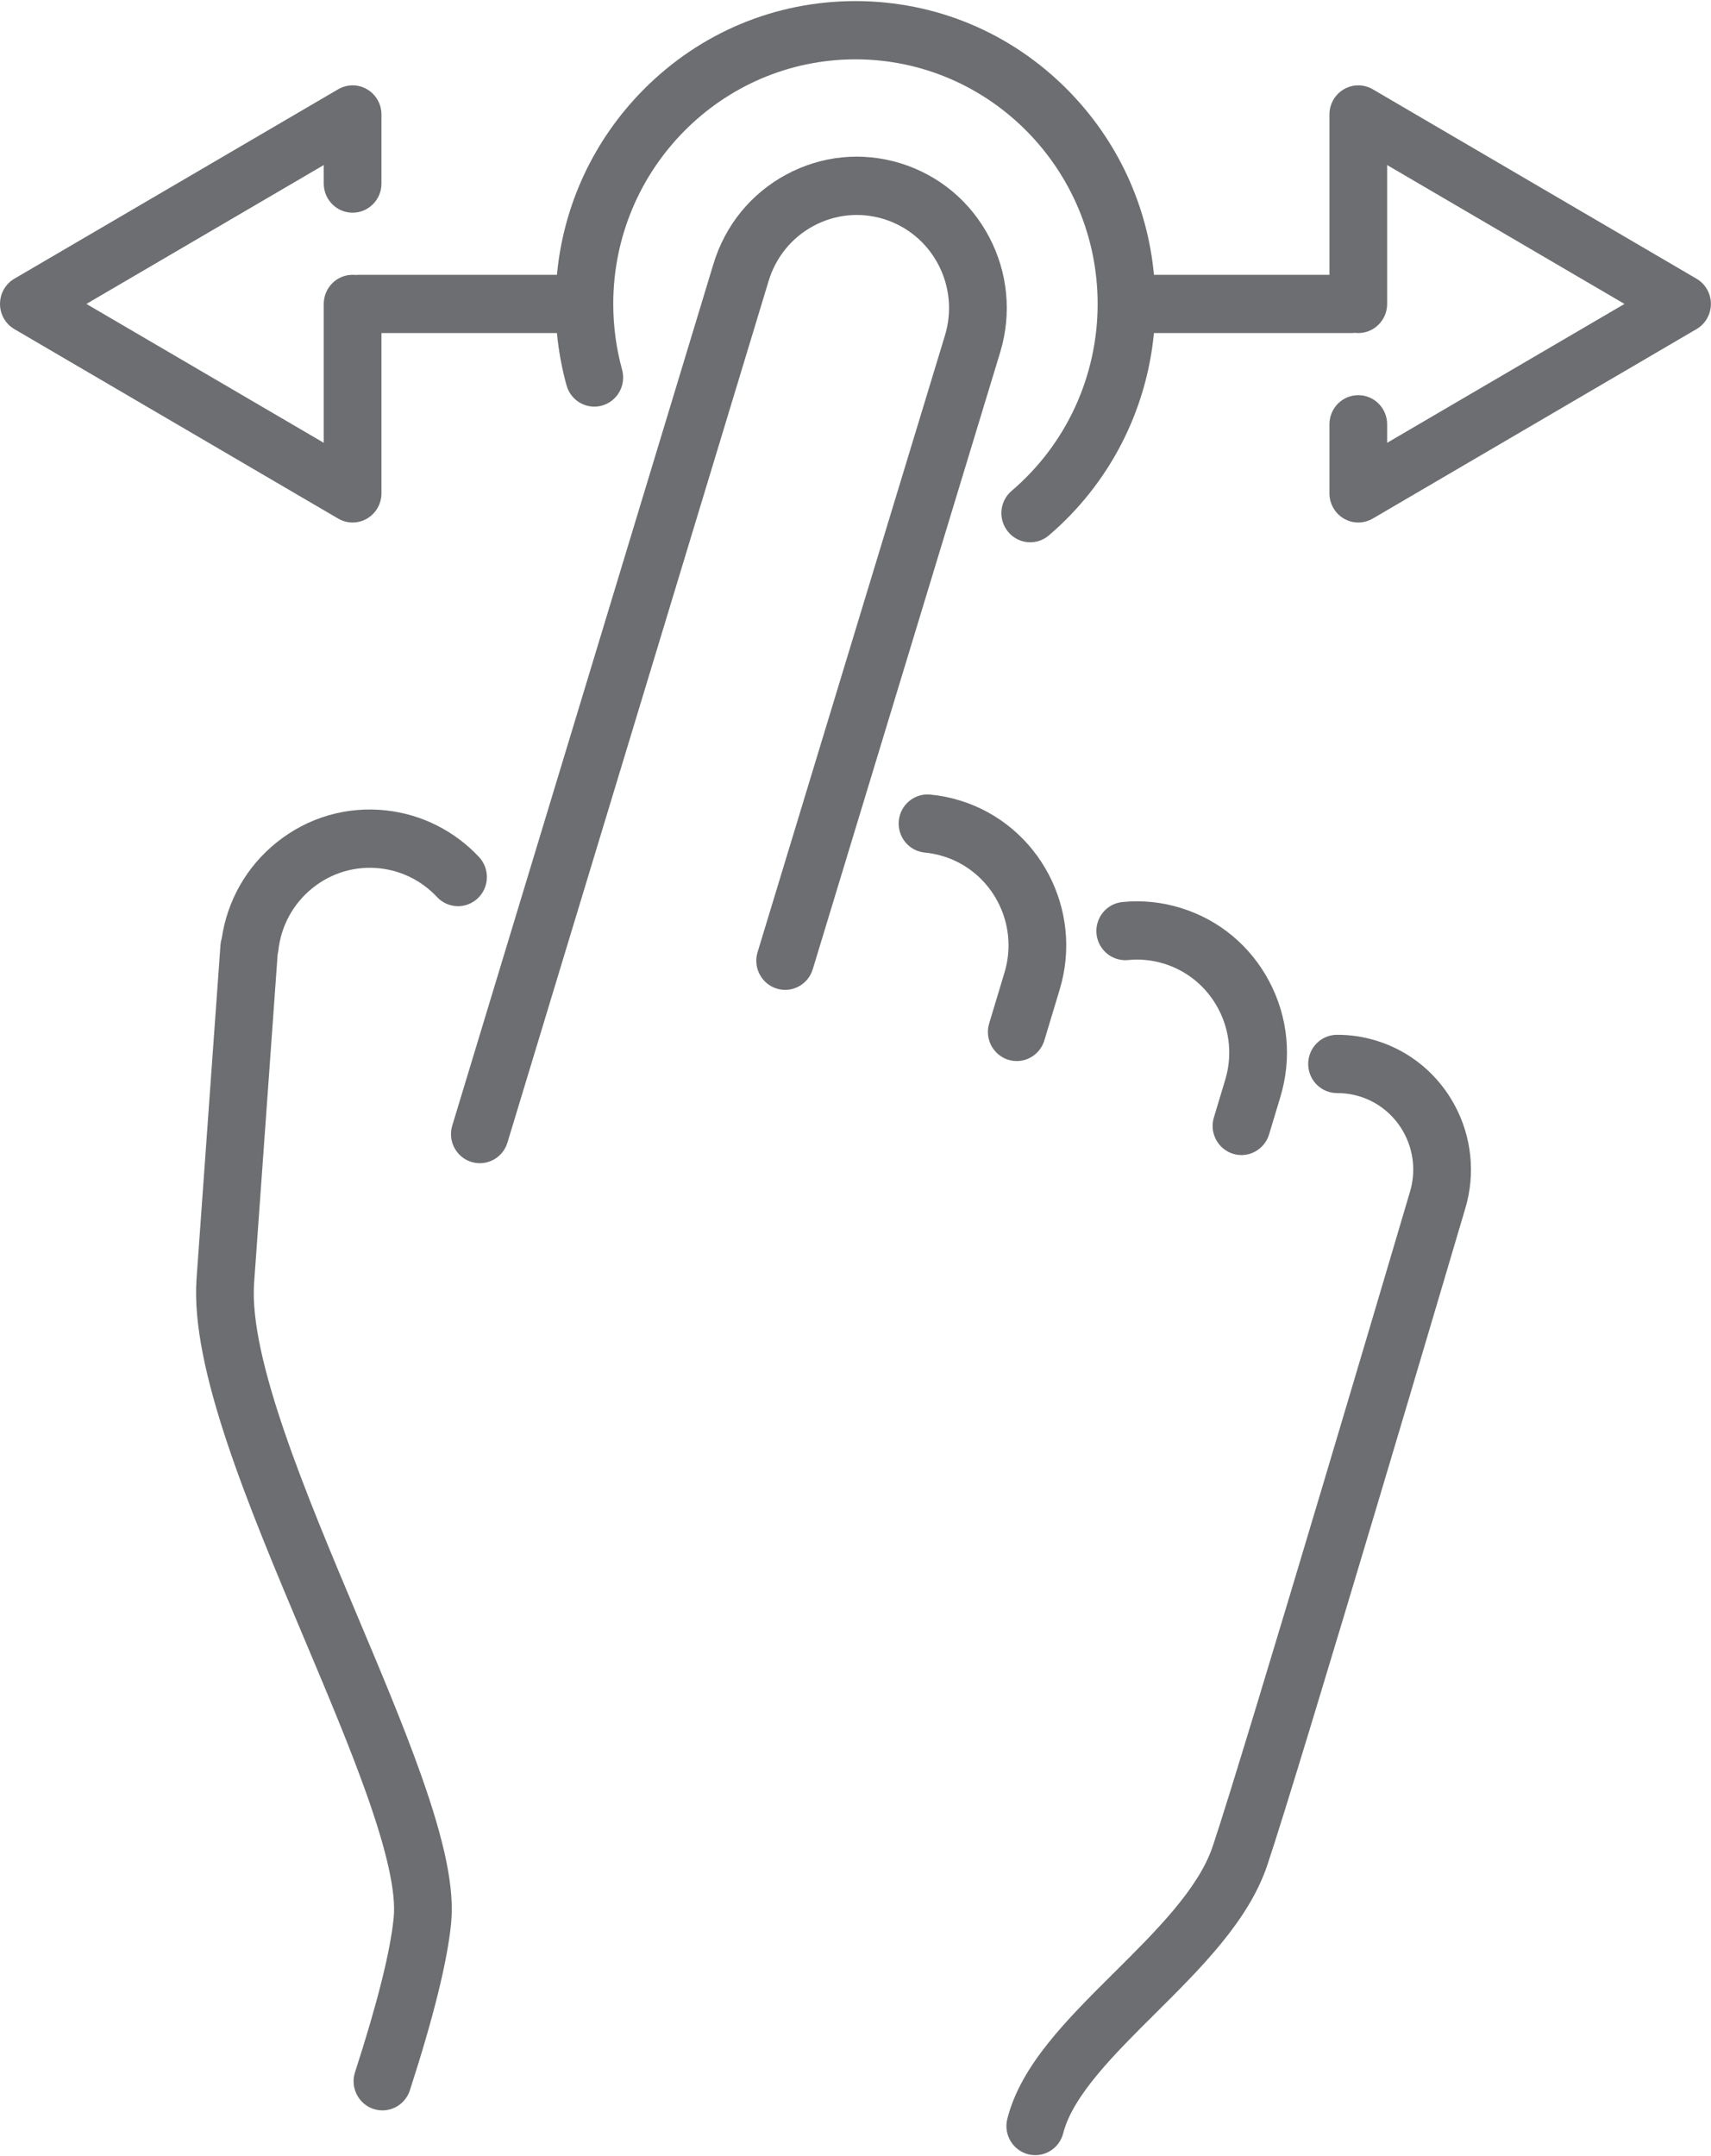 <?xml version="1.0" encoding="UTF-8"?>
<svg width="50px" height="63px" viewBox="0 0 50 63" version="1.1" xmlns="http://www.w3.org/2000/svg" xmlns:xlink="http://www.w3.org/1999/xlink">
    <!-- Generator: Sketch 51.3 (57544) - http://www.bohemiancoding.com/sketch -->
    <title>Group 15</title>
    <desc>Created with Sketch.</desc>
    <defs></defs>
    <g id="Page-1" stroke="none" stroke-width="1" fill="none" fill-rule="evenodd">
        <g id="Desktop-HD" transform="translate(-695, -716)" fill="#6D6E71">
            <g id="Group-15" transform="translate(695, 716)">
                <path d="M29.229,10.291 C29.57,9.161 29.454,7.964 28.904,6.922 C28.353,5.879 27.433,5.116 26.314,4.771 C25.195,4.427 24.01,4.544 22.977,5.1 C21.945,5.656 21.189,6.585 20.848,7.715 C20.848,7.715 20.848,7.715 20.848,7.715 L13.216,32.891 C13.103,33.264 13.256,33.654 13.566,33.855 C13.63,33.896 13.7,33.93 13.777,33.953 C14.222,34.09 14.693,33.836 14.829,33.387 L22.461,8.211 C22.461,8.211 22.461,8.211 22.461,8.211 C22.671,7.516 23.136,6.944 23.771,6.603 C24.406,6.261 25.135,6.189 25.823,6.4 C26.511,6.612 27.077,7.082 27.416,7.723 C27.754,8.364 27.825,9.1 27.616,9.795 C27.616,9.795 27.616,9.795 27.616,9.795 L22.138,27.825 C22.025,28.198 22.179,28.588 22.488,28.789 C22.552,28.831 22.622,28.864 22.699,28.888 C23.144,29.025 23.615,28.771 23.751,28.321 L29.229,10.291 C29.229,10.291 29.229,10.291 29.229,10.291" id="Fill-1"></path>
                <path d="M40.223,30.41 C39.847,30.294 39.458,30.236 39.068,30.238 C38.602,30.24 38.226,30.624 38.229,31.094 C38.231,31.564 38.61,31.943 39.076,31.941 C39.297,31.94 39.518,31.973 39.732,32.038 C40.898,32.397 41.558,33.647 41.203,34.825 C41.203,34.825 41.203,34.826 41.203,34.826 C41.203,34.827 41.202,34.828 41.202,34.829 C41.154,34.992 36.39,51.121 35.437,53.956 C35.02,55.196 33.775,56.433 32.571,57.629 C31.163,59.028 29.833,60.349 29.437,61.913 L29.437,61.913 C29.344,62.277 29.5,62.647 29.797,62.84 C29.871,62.888 29.954,62.925 30.044,62.949 C30.495,63.065 30.955,62.791 31.07,62.335 C31.35,61.231 32.572,60.017 33.754,58.843 C35.098,57.507 36.488,56.126 37.033,54.504 C37.997,51.638 42.622,35.981 42.818,35.316 C42.818,35.315 42.818,35.314 42.819,35.313 C43.439,33.239 42.276,31.041 40.223,30.41" id="Fill-3"></path>
                <path d="M10.435,47.198 C8.953,43.679 7.272,39.691 7.425,37.494 L8.114,27.88 C8.123,27.845 8.13,27.809 8.134,27.772 C8.215,27.05 8.569,26.403 9.132,25.95 C9.695,25.497 10.399,25.293 11.114,25.375 C11.747,25.447 12.335,25.745 12.771,26.212 C13.09,26.554 13.624,26.57 13.963,26.248 C14.302,25.926 14.318,25.387 13.999,25.044 C13.29,24.284 12.333,23.801 11.304,23.683 C10.141,23.55 8.997,23.882 8.082,24.618 C7.209,25.32 6.645,26.308 6.48,27.416 C6.461,27.478 6.448,27.543 6.443,27.611 L5.743,37.372 C5.743,37.372 5.743,37.372 5.743,37.373 C5.743,37.373 5.743,37.373 5.743,37.374 C5.562,39.979 7.25,43.988 8.883,47.865 C9.573,49.501 10.224,51.047 10.716,52.436 C11.317,54.131 11.574,55.306 11.505,56.03 C11.411,57.004 11.031,58.525 10.375,60.551 C10.253,60.927 10.405,61.327 10.72,61.532 C10.779,61.57 10.844,61.602 10.914,61.625 C11.357,61.771 11.833,61.527 11.978,61.08 C12.672,58.936 13.077,57.292 13.183,56.195 C13.28,55.188 13.009,53.852 12.304,51.863 C11.795,50.426 11.134,48.858 10.435,47.198" id="Fill-6"></path>
                <path d="M35.473,32.652 C35.36,33.025 35.514,33.415 35.823,33.616 C35.887,33.658 35.957,33.691 36.034,33.715 C36.479,33.852 36.95,33.598 37.086,33.148 L37.417,32.049 C37.758,30.919 37.642,29.722 37.092,28.68 C36.541,27.637 35.622,26.874 34.502,26.53 C33.947,26.359 33.374,26.301 32.8,26.358 C32.336,26.404 31.998,26.821 32.043,27.288 C32.089,27.756 32.501,28.098 32.965,28.053 C33.317,28.018 33.669,28.053 34.011,28.158 C34.7,28.37 35.265,28.84 35.604,29.481 C35.942,30.122 36.014,30.858 35.804,31.553 L35.473,32.652 Z" id="Fill-8"></path>
                <path d="M30.519,30.401 L30.968,28.911 C31.672,26.578 30.364,24.102 28.053,23.391 C27.769,23.304 27.477,23.246 27.184,23.218 C26.72,23.174 26.309,23.518 26.265,23.986 C26.222,24.454 26.562,24.869 27.026,24.913 C27.206,24.93 27.387,24.966 27.562,25.02 C28.983,25.457 29.788,26.98 29.355,28.415 L28.906,29.906 C28.793,30.278 28.947,30.669 29.256,30.869 C29.32,30.911 29.39,30.944 29.467,30.968 C29.912,31.105 30.383,30.851 30.519,30.401" id="Fill-10"></path>
                <path d="M49.576,8.144 L40.116,2.609 C39.855,2.456 39.533,2.456 39.272,2.608 C39.011,2.76 38.85,3.041 38.85,3.345 L38.85,8.03 L33.722,8.03 C33.53,5.987 32.65,4.093 31.195,2.623 C29.54,0.952 27.339,0.032 24.998,0.032 C22.657,0.032 20.457,0.952 18.802,2.623 C17.347,4.093 16.467,5.987 16.275,8.03 L10.503,8.03 C10.469,8.03 10.436,8.032 10.403,8.036 C10.371,8.032 10.338,8.03 10.304,8.03 C9.838,8.03 9.461,8.411 9.461,8.881 L9.461,12.939 L2.525,8.881 L9.461,4.823 L9.461,5.364 C9.461,5.834 9.838,6.215 10.304,6.215 C10.77,6.215 11.147,5.834 11.147,5.364 L11.147,3.345 C11.147,3.041 10.986,2.76 10.725,2.608 C10.464,2.456 10.142,2.456 9.881,2.609 L0.42,8.144 C0.16,8.296 -6.24219725e-06,8.577 -6.24219725e-06,8.881 C-6.24219725e-06,9.185 0.16,9.465 0.42,9.617 L9.881,15.153 C10.012,15.23 10.158,15.268 10.304,15.268 C10.449,15.268 10.595,15.23 10.725,15.154 C10.986,15.002 11.147,14.721 11.147,14.416 L11.147,9.732 L16.275,9.732 C16.324,10.249 16.418,10.76 16.555,11.259 C16.68,11.712 17.145,11.977 17.593,11.851 C18.042,11.725 18.304,11.255 18.179,10.802 C18.008,10.18 17.921,9.534 17.921,8.881 C17.921,4.94 21.096,1.734 24.998,1.734 C28.901,1.734 32.076,4.94 32.076,8.881 C32.076,10.99 31.16,12.981 29.562,14.344 C29.206,14.647 29.161,15.184 29.462,15.543 C29.628,15.743 29.866,15.846 30.106,15.846 C30.298,15.846 30.491,15.78 30.65,15.645 C32.411,14.143 33.503,12.023 33.721,9.732 L39.494,9.732 C39.528,9.732 39.561,9.73 39.594,9.726 C39.626,9.73 39.659,9.732 39.693,9.732 C40.158,9.732 40.536,9.351 40.536,8.881 L40.536,4.823 L47.472,8.881 L40.536,12.939 L40.536,12.398 C40.536,11.928 40.158,11.547 39.693,11.547 C39.227,11.547 38.85,11.928 38.85,12.398 L38.85,14.416 C38.85,14.721 39.011,15.002 39.272,15.154 C39.402,15.23 39.547,15.268 39.693,15.268 C39.839,15.268 39.985,15.229 40.116,15.153 L49.576,9.617 C49.837,9.465 49.997,9.185 49.997,8.881 C49.997,8.577 49.837,8.296 49.576,8.144" id="Fill-12"></path>
            </g>
        </g>
    </g>
</svg>